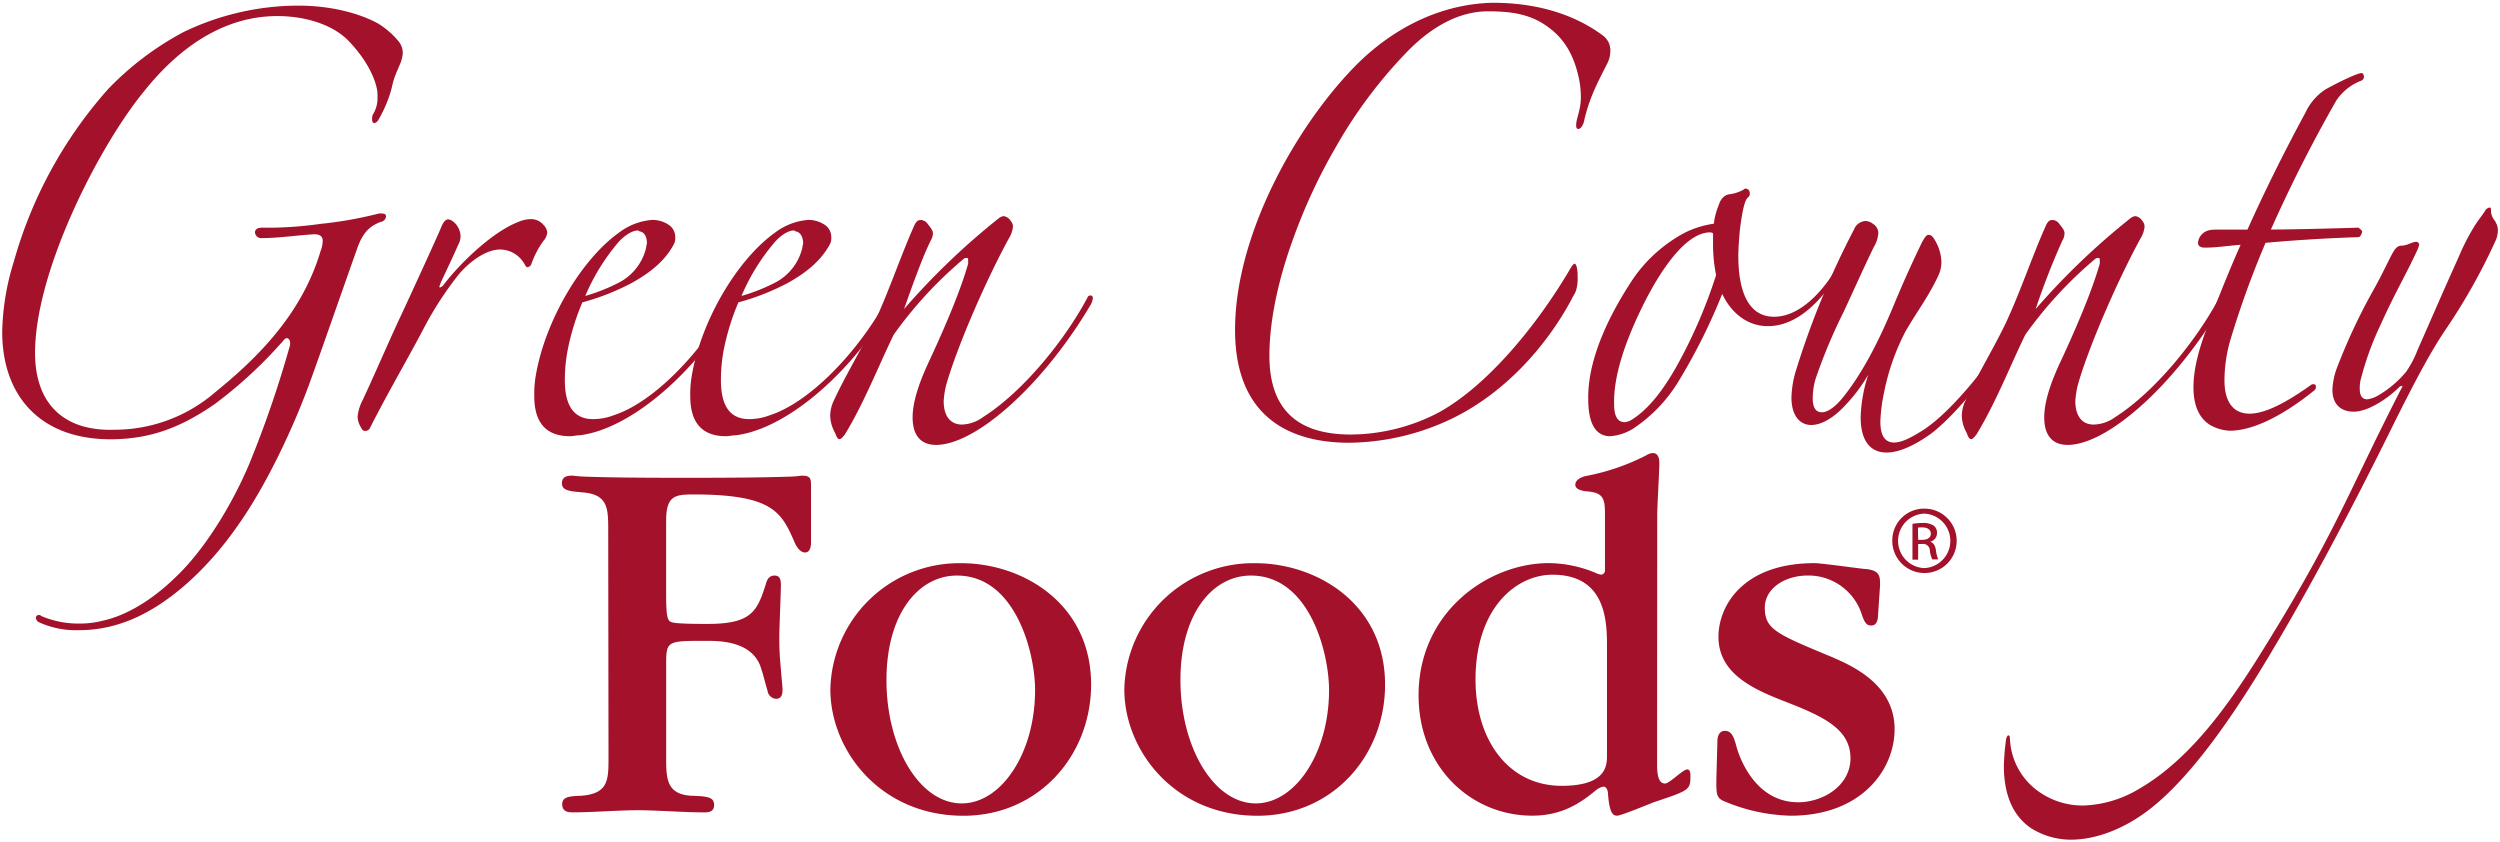 <svg xmlns="http://www.w3.org/2000/svg" width="7.39in" height="2.49in" viewBox="0 0 531.96 179.06"><path d="M85,13.82c-.32.81-.81,1.82-1.14,2.83s-.48,2-.8,3a27.75,27.75,0,0,1-2.59,5.85,1.45,1.45,0,0,1-.81.61c-.33,0-.49-.4-.49-.81a2.73,2.73,0,0,1,.16-1,6.56,6.56,0,0,0,1-3.63,8.61,8.61,0,0,0-.16-2c-.64-2.82-2.43-6.26-5.83-9.89S65,3.33,59,3.33c-11,0-20.57,6.26-28.34,16C21.23,30.78,7.46,57.44,7.46,75c0,10.7,6,16.75,17,16.35a32.72,32.72,0,0,0,21.21-7.88C53.62,77,64,67.53,68.19,53.4a6.41,6.41,0,0,0,.48-2.23c0-1-.64-1.41-1.77-1.41-3.73.2-7.46.81-11.18.81a1.3,1.3,0,0,1-1.46-1.21c0-.61.49-1,1.46-1H58a82.34,82.34,0,0,0,10.2-.81,84.61,84.61,0,0,0,12.47-2.22h.48c.65,0,1,.2,1,.61A1.35,1.35,0,0,1,81,47.13c-2.1.81-3.72,2-5,5.66-2.59,7.27-6.15,17.56-9.55,27.05-4,11.31-10,23.62-15.71,31.7-7.12,10.29-16.19,18.17-24.94,21A28,28,0,0,1,16.85,134a18.9,18.9,0,0,1-8.41-1.62,1.19,1.19,0,0,1-.81-1,.6.6,0,0,1,.65-.6.52.52,0,0,1,.48.2,19.94,19.94,0,0,0,8.09,1.61,19.65,19.65,0,0,0,5-.6c5.5-1.21,11-4.85,15.54-9.29,6-5.65,12-15.34,15.71-24.22a231.91,231.91,0,0,0,8.58-25c.17-.6,0-1.61-.65-1.61-.32,0-.48.2-.81.6A94.1,94.1,0,0,1,45.68,85.9c-7,4.84-13.28,7.27-21.21,7.47-15.71.4-24-9.09-24-22.82A53.21,53.21,0,0,1,2.93,55.62,92.91,92.91,0,0,1,23,18.87,63.7,63.7,0,0,1,39,6.76,56.29,56.29,0,0,1,63.65,1.11c6.16,0,12.47,1.41,16.85,3.83a17.75,17.75,0,0,1,4.21,3.64,4,4,0,0,1,1,2.62A7.58,7.58,0,0,1,85,13.82Z" style="fill:#a3112a"/><path d="M115.63,51.17a19.28,19.28,0,0,0-2.59,5,1.1,1.1,0,0,1-.81.61c-.16,0-.32-.21-.48-.41A6.05,6.05,0,0,0,106.4,53c-2.75,0-6.15,2.22-8.74,5.25A72,72,0,0,0,90.05,70c-3.4,6.46-7.45,13.33-11.34,21a1.09,1.09,0,0,1-1,.61.88.88,0,0,1-.81-.61,4.72,4.72,0,0,1-.81-2.42,9.58,9.58,0,0,1,1.13-3.63c2.27-4.85,5.67-12.72,7.94-17.56s8.1-17.57,8.74-19.18c.49-1.21,1-1.62,1.46-1.62a1.94,1.94,0,0,1,1,.41A4.17,4.17,0,0,1,98,50.16,3.87,3.87,0,0,1,97.5,52c-1.14,2.63-3.08,6.66-3.73,8.08,0,.2-.48,1-.16,1a1.42,1.42,0,0,0,.81-.61c3.72-4.84,10.52-11.3,15.87-13.33a6.7,6.7,0,0,1,2.59-.6,3.42,3.42,0,0,1,2.75,1.21,2.56,2.56,0,0,1,.81,1.62A3,3,0,0,1,115.63,51.17Z" style="fill:#a3112a"/><path d="M154.66,67.53c-7.78,12.31-20.57,23.62-31.26,25-.81,0-1.45.2-2.1.2-4.86,0-7.61-2.62-7.61-8.48a22.73,22.73,0,0,1,.32-4.44c1.95-11.5,9.56-24.63,17.81-30.48a13.35,13.35,0,0,1,7-2.63,6.33,6.33,0,0,1,3.4,1,3.09,3.09,0,0,1,1.46,2.63,2.86,2.86,0,0,1-.33,1.61c-1.94,3.64-5.18,6.06-8.74,8.08a50.75,50.75,0,0,1-10.69,4.23,50.48,50.48,0,0,0-3.08,9.9,34,34,0,0,0-.65,6.66c0,5.25,1.79,8.28,6,8.28a12.24,12.24,0,0,0,4.37-.81c8.09-2.62,17.32-12.11,23.16-21.6a1.07,1.07,0,0,1,.81-.6q.48,0,.48.6A1.72,1.72,0,0,1,154.66,67.53ZM136.2,49.16c-.17,0-.33-.21-.49-.21-1.13,0-2.75,1-4.05,2.42a43.74,43.74,0,0,0-7.12,11.51,39,39,0,0,0,7.12-2.82,11.26,11.26,0,0,0,5.83-7.47c0-.41.16-.61.16-1C137.65,50.37,137.17,49.36,136.2,49.16Z" style="fill:#a3112a"/><path d="M187.85,67.53c-7.77,12.31-20.56,23.62-31.25,25-.81,0-1.46.2-2.11.2-4.86,0-7.61-2.62-7.61-8.48a22.06,22.06,0,0,1,.33-4.44c1.94-11.5,9.55-24.63,17.81-30.48a13.35,13.35,0,0,1,7-2.63,6.3,6.3,0,0,1,3.4,1,3.09,3.09,0,0,1,1.46,2.63,2.94,2.94,0,0,1-.32,1.61c-2,3.64-5.19,6.06-8.75,8.08a50.54,50.54,0,0,1-10.69,4.23,51.16,51.16,0,0,0-3.08,9.9,34,34,0,0,0-.64,6.66c0,5.25,1.78,8.28,6,8.28a12.2,12.2,0,0,0,4.37-.81c8.1-2.62,17.33-12.11,23.16-21.6a1.08,1.08,0,0,1,.81-.6c.32,0,.49.2.49.6A1.74,1.74,0,0,1,187.85,67.53ZM169.39,49.16c-.17,0-.32-.21-.48-.21-1.14,0-2.76,1-4,2.42a43.76,43.76,0,0,0-7.13,11.51,39.36,39.36,0,0,0,7.13-2.82,11.32,11.32,0,0,0,5.83-7.47c0-.41.16-.61.16-1C170.85,50.37,170.36,49.36,169.39,49.16Z" style="fill:#a3112a"/><path d="M232.22,64.5c-5.18,8.88-13.12,19-21.7,25.24-4.7,3.43-8.58,4.84-11.33,4.84-3.24,0-5-2-5-5.86,0-3,1.14-6.86,3.4-11.71,2.92-6.26,6.65-14.73,8.42-21v-.61c0-.4,0-.6-.32-.6-.16,0-.49,0-.64.2a86.69,86.69,0,0,0-14.9,16.15c-3.41,7.07-6.32,14.54-10.37,21.2-.48.6-.81,1-1.13,1-.49,0-.65-.61-1-1.41a7.67,7.67,0,0,1-1-3.64,7.86,7.86,0,0,1,.81-3.23c2.43-5.25,5.66-10.5,8.42-16.15,3.24-6.87,5.83-14.74,8.74-21.2.32-.61.65-1,1.3-1a1.83,1.83,0,0,1,1.45.81c.65.81,1.14,1.41,1.14,2a3.14,3.14,0,0,1-.49,1.61c-1.78,3.64-3.72,9.09-5.66,14.54a151.5,151.5,0,0,1,20.23-19.38,2.05,2.05,0,0,1,1-.4,2.13,2.13,0,0,1,1.46,1,1.89,1.89,0,0,1,.49,1.21,5.47,5.47,0,0,1-.81,2.42c-4.86,8.88-10.85,22.61-13.28,30.89a17.85,17.85,0,0,0-.65,3.83c0,3.23,1.46,5,3.89,5a8,8,0,0,0,4.53-1.62c8.58-5.44,17.49-16.55,22.19-25.43a.61.61,0,0,1,.65-.41c.32,0,.48.2.48.61A4.09,4.09,0,0,1,232.22,64.5Z" style="fill:#a3112a"/><path d="M342,13.42c-2.26,4.44-3.88,7.48-5,12.52-.33,1-.81,1.41-1.14,1.41s-.48-.2-.48-.81c0-1.41,1-3.23,1-5.85a19,19,0,0,0-.49-4.44c-1-4.44-2.91-8.08-6.64-10.7-3.88-2.83-8.26-3.23-12.63-3.23-6.31,0-12,3.43-16.68,8.07A99.45,99.45,0,0,0,284.36,31a118.06,118.06,0,0,0-9.07,19.38c-2.91,7.87-5.18,17-5.18,25.24,0,13.52,8.42,16.75,17.32,16.75a40.74,40.74,0,0,0,18.63-4.65c10-5.45,20.72-18,28.34-31.09.32-.4.48-.6.65-.6s.32.2.48.81a8.57,8.57,0,0,1,.16,2,8.53,8.53,0,0,1-.32,2.83c-.16.61-.65,1.21-1,2-5.67,10.5-14.42,19.78-24.78,25a51.69,51.69,0,0,1-22.51,5.45c-12.63,0-24.28-5.45-24.28-24,0-21,13.92-44.82,26.55-57.13C297.31,5.35,307.19.7,317.71.5c7.94,0,16.52,1.82,23.49,7.07a3.89,3.89,0,0,1,1.45,3.23A5.72,5.72,0,0,1,342,13.42Z" style="fill:#a3112a"/><path d="M391.88,57c-3.73,6.26-9.07,12.31-15.71,12.31-4,0-7.61-2.42-9.71-6.86a124.55,124.55,0,0,1-9.4,18.77,32,32,0,0,1-9.55,9.9,10.87,10.87,0,0,1-4.86,1.61c-3.72,0-4.7-3.83-4.7-7.87-.16-8.88,4.86-18.57,9.56-25.64a31.1,31.1,0,0,1,11.17-9.89,20.63,20.63,0,0,1,6-1.82,14.24,14.24,0,0,1,1-3.84c.48-1.61,1.29-2.22,2.26-2.42a8.05,8.05,0,0,0,3.08-1,.53.53,0,0,1,.48-.2.81.81,0,0,1,.66.41.85.85,0,0,1,.16.6.88.88,0,0,1-.33.81c-.81.6-1.3,3.23-1.78,7.06-.16,1.82-.32,3.84-.32,5.45,0,7.47,2.1,12.93,7.61,12.93s10.52-5.46,13.6-10.91a.89.89,0,0,1,.65-.6c.16,0,.32.4.32.6A.88.88,0,0,1,391.88,57Zm-27.37-5.66V49.56a1.22,1.22,0,0,0-.81-.2c-5.34.2-11,8.88-14.89,17.16-2.76,5.85-5.51,13.12-5.35,19.38,0,1.81.33,3.84,2.27,3.84a3.24,3.24,0,0,0,1.29-.41c4.05-2.42,7.45-7.26,10.2-12.32a107,107,0,0,0,7.94-18.57A33.22,33.22,0,0,1,364.51,51.37Z" style="fill:#a3112a"/><path d="M431.39,66.52c-6.31,10.9-15.22,21.8-20.73,25.84-3.73,2.62-6.8,3.84-9.22,3.84-3.57,0-5.52-2.63-5.52-7.48a31.34,31.34,0,0,1,1.62-9.08,35,35,0,0,1-4.85,6.46c-2.6,2.83-5.18,4.24-7.29,4.24-2.43,0-4.21-2-4.21-5.86a21.58,21.58,0,0,1,1-5.85,178.22,178.22,0,0,1,12.31-29.88,2.78,2.78,0,0,1,2.42-1.81,2.63,2.63,0,0,1,1.62.6,2.35,2.35,0,0,1,1.14,2,6.79,6.79,0,0,1-1,3c-1.95,4-4.21,9.08-6.48,13.93a114.5,114.5,0,0,0-5.83,13.93,14.46,14.46,0,0,0-.65,4.24c0,2,.65,3,1.95,3,1.13,0,2.75-1,4.53-3.23,4.37-5.44,7.94-12.71,10.85-19.78,2.27-5.45,4.05-9.29,6-13.33.49-.8.81-1.41,1.3-1.41s.81.2,1.29,1a9.66,9.66,0,0,1,1.46,4.65,6.75,6.75,0,0,1-.65,3c-1.93,4.24-4.69,7.88-7,11.91a48,48,0,0,0-4.54,12.92,35.34,35.34,0,0,0-.8,6.27c0,3,1,4.43,2.91,4.43,1.46,0,3.23-.8,5.83-2.42,6.31-3.83,16-15.74,21.7-26.24a.9.9,0,0,1,.65-.61c.32,0,.48.4.48.81A3.22,3.22,0,0,1,431.39,66.52Z" style="fill:#a3112a"/><path d="M473,64.5c-5.18,8.88-13.11,19-21.7,25.24-4.69,3.43-8.58,4.84-11.32,4.84-3.25,0-5-2-5-5.86,0-3,1.13-6.86,3.4-11.71,2.92-6.26,6.64-14.73,8.42-21v-.61c0-.4,0-.6-.32-.6a.84.84,0,0,0-.65.2,87,87,0,0,0-14.89,16.15c-3.41,7.07-6.32,14.54-10.37,21.2-.49.6-.81,1-1.13,1-.5,0-.65-.61-1-1.41a7.57,7.57,0,0,1-1-3.64,7.86,7.86,0,0,1,.81-3.23c2.43-5.25,5.67-10.5,8.42-16.15,3.24-6.87,5.83-14.74,8.75-21.2.32-.61.64-1,1.29-1a1.83,1.83,0,0,1,1.46.81c.65.81,1.13,1.41,1.13,2a3.12,3.12,0,0,1-.48,1.61,155.78,155.78,0,0,0-5.67,14.54,151,151,0,0,1,20.24-19.38,2,2,0,0,1,1-.4,2.13,2.13,0,0,1,1.46,1,1.93,1.93,0,0,1,.48,1.21,5.57,5.57,0,0,1-.8,2.42c-4.86,8.88-10.86,22.61-13.29,30.89a17.79,17.79,0,0,0-.64,3.83c0,3.23,1.46,5,3.88,5A8,8,0,0,0,450,88.72c8.58-5.44,17.49-16.55,22.19-25.43a.6.6,0,0,1,.64-.41c.33,0,.49.2.49.61A3.8,3.8,0,0,1,473,64.5Z" style="fill:#a3112a"/><path d="M502.48,17.06a11.19,11.19,0,0,0-5.35,4.24,306.05,306.05,0,0,0-13.92,27.45c6.15,0,18.62-.4,18.62-.4s.81.6.81.81-.33,1.21-.81,1.21c-6.16.2-13.12.6-19.76,1.21a197.46,197.46,0,0,0-7.28,20,31.16,31.16,0,0,0-1.46,9.28c0,4.65,1.95,7.07,5.34,7.07,3.24,0,7.62-2.22,13-6.06a.83.83,0,0,1,.65-.2q.48,0,.48.6a1.09,1.09,0,0,1-.48.81c-7.29,5.86-13.44,8.48-17.82,8.48a9.13,9.13,0,0,1-4.21-1.21c-2.27-1.41-3.56-4-3.56-8.08q0-5.15,2.92-12.72c2.1-5.65,4.53-11.71,7.12-17.56-2.59.2-5,.61-7.62.61-1,0-1.45-.41-1.45-1a2.68,2.68,0,0,1,.65-1.62c.8-1,1.79-1.21,3.24-1.21h6.63c3.89-8.68,8.26-17.36,12.31-24.83a12,12,0,0,1,4.05-4.85c1.3-.8,6.8-3.63,7.94-3.63.32,0,.48.41.48.81A.86.86,0,0,1,502.48,17.06Z" style="fill:#a3112a"/><path d="M531,51.17a128.27,128.27,0,0,1-10.7,19c-3.56,5.25-7.44,12.92-10.68,19.38-9.55,19.39-19.11,37.35-28.34,52.49-6.64,10.9-16,24.63-25.26,31.09-4.86,3.43-10.36,5.45-15.38,5.45a15.92,15.92,0,0,1-8.42-2.42c-4.22-2.83-5.83-7.67-5.83-13.32a50.71,50.71,0,0,1,.48-5.66c.16-.6.33-.8.49-.8s.32.2.32.6a14.45,14.45,0,0,0,6.64,11.71,16.12,16.12,0,0,0,9.07,2.62A24.45,24.45,0,0,0,455,167.86c10.2-5.85,18.13-16.35,25.26-27.66,16.84-26.85,18.94-34.72,30.77-57.73a.72.72,0,0,0,.16-.4c0-.21,0,0-.16,0a.54.54,0,0,0-.49.19c-2.42,2.43-6.64,5.25-9.71,5.25-2.76,0-4.53-1.61-4.53-4.64a15.27,15.27,0,0,1,.8-4.24,125.44,125.44,0,0,1,7.45-16.15c1.95-3.43,3.08-5.86,4.21-8.08.65-1.2,1.13-2.22,2.27-2.22s2.27-.81,3.07-.81a.61.61,0,0,1,.65.61,4,4,0,0,1-.32,1c-2.27,5-4.86,9.29-7.93,16.15a63.22,63.22,0,0,0-4.06,11.11,7.42,7.42,0,0,0-.32,2.42c0,1.41.49,2.22,1.62,2.22a6.56,6.56,0,0,0,2.59-1A22.27,22.27,0,0,0,512,79a21.63,21.63,0,0,0,2.43-4.65c2.59-5.86,5.82-13.32,8.75-19.78a46.73,46.73,0,0,1,3.55-6.87c.81-1.21,1.46-2,2-2.83a1.41,1.41,0,0,1,1-.8c.32,0,.32.2.32,1a3.58,3.58,0,0,0,.82,1.82c.16.19.16.4.32.6a3.49,3.49,0,0,1,.32,1.41A5.52,5.52,0,0,1,531,51.17Z" style="fill:#a3112a"/><path d="M129.42,112.78c0-4.69,0-7.77-5.73-8.12-2.4-.23-4.12-.34-4.12-1.94s1.49-1.6,2.29-1.6a31.11,31.11,0,0,0,3.21.23c3,.11,8.59.23,19.94.23h1.38c11.92,0,17.88-.12,20.86-.23a23.53,23.53,0,0,0,3.32-.23c1.84,0,2,.57,2,2.06V115.3c0,.34,0,2.17-1.26,2.17s-2.06-1.72-2.29-2.29c-2.75-6.29-4.59-10.06-21.44-10.06-3.89,0-5.84.23-5.84,5.6v15.21c0,6.17.34,6.29,1.83,6.51,1.72.23,5.28.23,7,.23,9.29,0,10.55-2.63,12.38-8.46.23-.91.69-1.83,1.84-1.83s1.37.8,1.37,2c0,1.6-.34,9.37-.34,11.08,0,1,0,3,.23,5.61l.46,5.37c0,.8,0,2.17-1.38,2.17a2,2,0,0,1-1.83-1.82c-.23-.58-1-3.78-1.26-4.35-1.61-6.17-8.94-6.17-11.81-6.17-8.48,0-8.48,0-8.48,5.37V161c0,4.45,0,7.88,5.27,8.23,3.33.11,4.93.22,4.93,1.94s-1.49,1.6-2.41,1.6c-3.89,0-10-.46-13.87-.46s-9.85.46-13.64.46c-.91,0-2.4,0-2.4-1.71s1.72-1.72,4.12-1.83c5.73-.46,5.73-3.43,5.73-8.12Z" style="fill:#a3112a"/><path d="M205,173.49c-17.76,0-28.31-14-28.31-26.87a27.43,27.43,0,0,1,27.85-26.87c13.07,0,27.63,8.58,27.63,25.84C232.14,160.79,220.91,173.49,205,173.49Zm-.34-2.63c8.37,0,15.59-10.64,15.59-24.12,0-7.89-4.13-24.36-16.62-24.36-8.26,0-15,8.24-15,22.18C188.58,158.74,195.58,170.86,204.63,170.86Z" style="fill:#a3112a"/><path d="M267.55,173.49c-17.76,0-28.31-14-28.31-26.87a27.43,27.43,0,0,1,27.85-26.87c13.07,0,27.63,8.58,27.63,25.84C294.72,160.79,283.49,173.49,267.55,173.49Zm-.34-2.63c8.37,0,15.59-10.64,15.59-24.12,0-7.89-4.13-24.36-16.62-24.36-8.26,0-15,8.24-15,22.18C251.16,158.74,258.16,170.86,267.21,170.86Z" style="fill:#a3112a"/><path d="M352.6,162.63c0,3.31.8,4,1.72,4s3.78-3,4.7-3c.68,0,.68,1,.68,1.38,0,3-.23,3.08-7.79,5.6-1.15.46-7,2.86-7.79,2.86s-1.61-.23-1.95-4.46c0-.69-.23-1.72-1-1.72a3.58,3.58,0,0,0-1.61.8c-3.09,2.52-7,5.38-13.52,5.38-13,0-24.19-10.29-24.19-25.61,0-17.72,14.79-28.13,27.74-28.13a26.43,26.43,0,0,1,9.74,2,4.77,4.77,0,0,0,1.38.46.88.88,0,0,0,.8-.92V109.12c0-3.43-.57-4.46-4.24-4.69-.57-.11-2.07-.34-2.07-1.37,0-1.25,1.72-1.71,2.07-1.83a47.22,47.22,0,0,0,13.06-4.45,2.69,2.69,0,0,1,1.38-.46c1.37,0,1.37,1.71,1.37,2.17,0,1.6-.45,9.26-.45,11Zm-10.66-25c0-5.15,0-15.43-11.58-15.43-7.91,0-16.39,7.31-16.39,22.29,0,12.92,7,22.63,18.34,22.63,9.63,0,9.63-4.45,9.63-6.51Z" style="fill:#a3112a"/><path d="M365.44,157.48c0-.34.11-2.06,1.6-2.06,1.26,0,1.84,1,2.41,3.2s3.89,12,13.18,12c5.16,0,11.12-3.43,11.12-9.38s-5.28-8.68-13.19-11.77c-6.76-2.63-14.9-5.83-14.9-14.07,0-6.51,5.16-15.66,20.41-15.66,1.72,0,10.2,1.26,11.11,1.26,2.87.35,2.87,1.6,2.87,3.43l-.46,6.75c0,.45-.23,1.83-1.37,1.83-.81,0-1.38-.23-2.07-2.4a11.94,11.94,0,0,0-11.46-8.24c-4.93,0-9.17,2.75-9.17,6.86,0,4.58,2.52,5.6,14.1,10.41,3.9,1.71,13.52,5.6,13.52,15.43,0,8.57-7,18.41-22.12,18.41a38.36,38.36,0,0,1-14.44-3.21c-1.37-.68-1.37-1.6-1.37-4.34Z" style="fill:#a3112a"/><path d="M409.44,108.14a6.85,6.85,0,1,1-6.79,6.85,6.75,6.75,0,0,1,6.79-6.85Zm0,1.06a5.8,5.8,0,0,0,0,11.59,5.8,5.8,0,0,0,0-11.59ZM408.15,119h-1.21v-7.62a12.51,12.51,0,0,1,2.15-.19,4,4,0,0,1,2.37.57,1.83,1.83,0,0,1,.7,1.58,1.9,1.9,0,0,1-1.49,1.86v0c.67.13,1.12.73,1.28,1.86a6.32,6.32,0,0,0,.48,1.88h-1.27a5.65,5.65,0,0,1-.52-1.94,1.43,1.43,0,0,0-1.64-1.34l-.85,0Zm0-4.22H409c1,0,1.85-.37,1.85-1.31,0-.68-.49-1.34-1.86-1.34-.39,0-.67,0-.88.06Z" style="fill:#a3112a"/></svg>